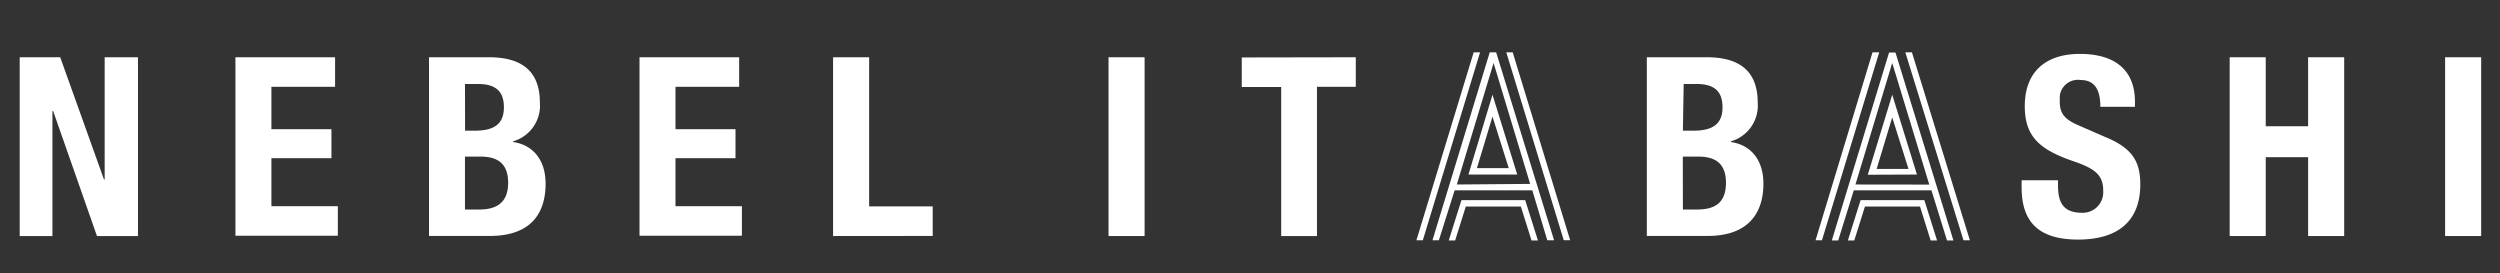 <svg id="レイヤー_1" data-name="レイヤー 1" xmlns="http://www.w3.org/2000/svg" viewBox="0 0 253.67 27.7">
  <rect x="0" y="0" width="253.67" height="27.7" fill="#333333" stroke="none"/>
  <defs>
    <style>
      .cls-1 {
        fill: #fff;
      }
    </style>
  </defs>
  <title>nblItabashi-logo</title>
  <g>
    <path class="cls-1" d="M6.11,5.81l4.44,12.4h.07V5.81H14V23.95H9.84L5.39,11.26H5.32V23.95H2V5.81Z"/>
    <path class="cls-1" d="M34,5.81v3H27.54v4.3h6.09v2.94H27.54v4.87h6.74v3H23.89V5.81Z"/>
    <path class="cls-1" d="M43.53,5.81h6.09c3,0,5.16,1.15,5.16,4.59a3.77,3.77,0,0,1-2.72,3.94v.07c2,.29,3.3,1.79,3.3,4.23,0,2.87-1.36,5.3-5.66,5.3H43.53Zm3.66,7.45h1c2,0,2.94-.72,2.94-2.37s-.86-2.37-2.65-2.37H47.18Zm0,8h1.43c1.72,0,2.94-.65,2.94-2.72s-1.22-2.65-2.8-2.65H47.18v5.38Z"/>
    <path class="cls-1" d="M75,5.81v3H68.54v4.3h6.09v2.94H68.54v4.87h6.74v3H64.89V5.81Z"/>
    <path class="cls-1" d="M84.53,23.95V5.81h3.66V20.94h6.45v3Z"/>
    <path class="cls-1" d="M112.48,23.95V5.81h3.66V23.95Z"/>
    <path class="cls-1" d="M137.57,5.81v3h-3.94V23.95H130V8.83H126v-3Z"/>
    <path class="cls-1" d="M150.18,5.31l-5.81,19.07h-.65l5.81-19.07Zm5.3,14H147.6L146,24.38h-.65l5.81-19.07h.65l5.88,19.07H157Zm-.72,1,1.29,4.09h-.65l-1.08-3.44h-5.59l-1.08,3.44H147l1.29-4.09Zm.5-1.65L151.55,6.39l-3.73,12.33ZM149,17.71l2.44-8.1,2.51,8.1Zm2.44-5.88-1.58,5.23h3.23Zm7.88,12.54h-.65L152.84,5.31h.65Z"/>
    <path class="cls-1" d="M167.1,5.81h6.09c3,0,5.16,1.15,5.16,4.59a3.77,3.77,0,0,1-2.72,3.94v.07c2,.29,3.3,1.79,3.3,4.23,0,2.87-1.43,5.3-5.66,5.3H167.1Zm3.66,7.45h1.08c2,0,2.94-.72,2.94-2.37s-.86-2.37-2.65-2.37h-1.29Zm0,8h1.43c1.79,0,2.94-.65,2.94-2.72s-1.22-2.65-2.8-2.65h-1.58Z"/>
    <path class="cls-1" d="M190.68,5.31l-5.81,19.07h-.65L190,5.31Zm5.3,14H188.1l-1.58,5.09h-.65l5.81-19.07h.65l5.88,19.07h-.65Zm-.72,1,1.29,4.09h-.65l-1.08-3.44h-5.59l-1.08,3.44h-.65l1.29-4.09Zm.5-1.58L192,6.39l-3.73,12.33Zm-6.24-1L192,9.61l2.51,8.1ZM192,11.91l-1.58,5.23h3.23Zm7.88,12.47h-.65L193.33,5.31H194Z"/>
    <path class="cls-1" d="M208.82,18.29v.5c0,1.72.5,2.8,2.44,2.8a2.08,2.08,0,0,0,2.15-2v-.22c0-1.65-.86-2.29-3.23-3.08-3.23-1.15-4.73-2.44-4.73-5.52,0-3.51,2.15-5.3,5.59-5.3,3.23,0,5.59,1.36,5.59,4.87v.5h-3.51c0-1.72-.57-2.72-2-2.72A1.85,1.85,0,0,0,209,9.76v.5c0,1.15.36,1.79,1.86,2.44l2.8,1.22c2.8,1.15,3.51,2.58,3.51,4.8,0,3.8-2.37,5.59-6.31,5.59-4.16,0-5.73-1.94-5.73-5.3v-.72Z"/>
    <path class="cls-1" d="M226.24,5.81h3.66v7h4.3v-7h3.66V23.95h-3.66v-8h-4.3v8h-3.66Z"/>
    <path class="cls-1" d="M248.1,23.95V5.81h3.66V23.95Z"/>
  </g>
</svg>

